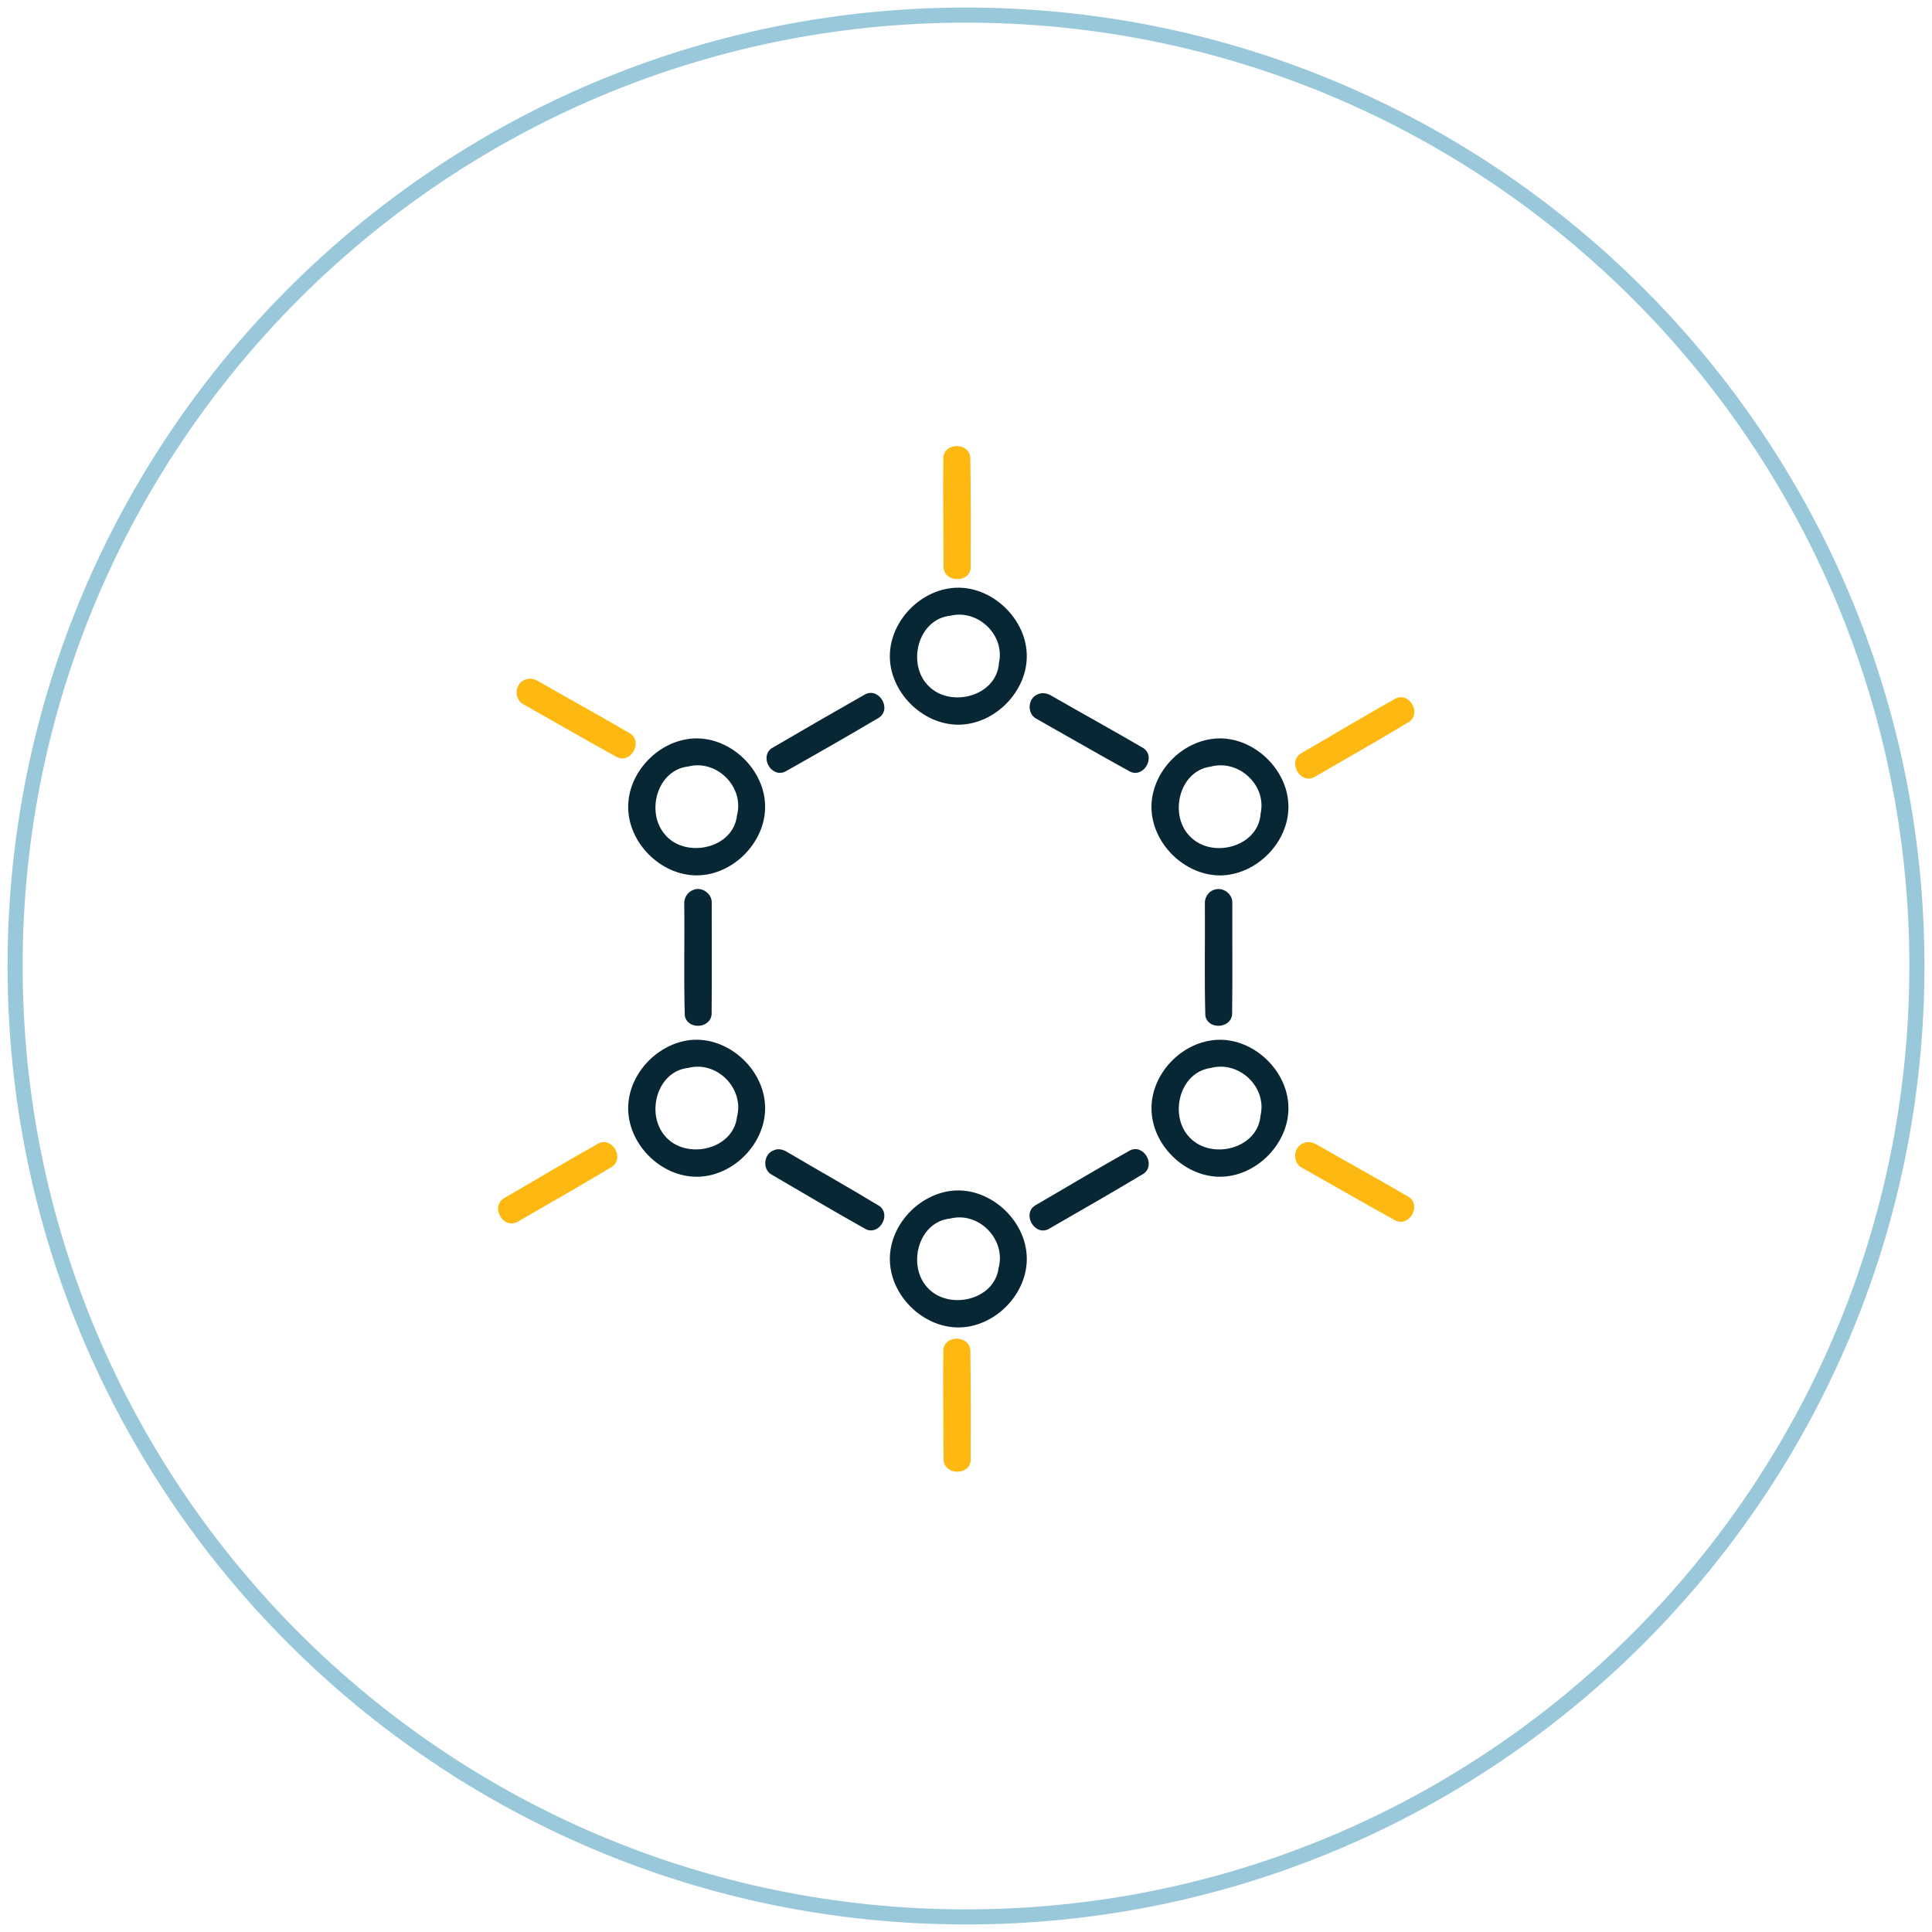 <?xml version="1.0" encoding="UTF-8"?>
<svg width="128px" height="128px" viewBox="0 0 128 128" version="1.1" xmlns="http://www.w3.org/2000/svg" xmlns:xlink="http://www.w3.org/1999/xlink">
    <!-- Generator: Sketch 55.2 (78181) - https://sketchapp.com -->
    <title>Group Copy 3</title>
    <desc>Created with Sketch.</desc>
    <g id="Page-1" stroke="none" stroke-width="1" fill="none" fill-rule="evenodd">
        <g id="Group-Copy-3" transform="translate(1, 1)">
            <path d="M63,126 C28.229,126 9.09494702e-13,97.771 9.09494702e-13,63 C9.09494702e-13,28.229 28.229,0 63,0 C97.771,0 126,28.229 126,63 C126,97.771 97.771,126 63,126 Z" id="Stroke-1-Copy" stroke-opacity="0.4" stroke="#0076A3"></path>
            <g id="1" transform="translate(32, 28)" fill-rule="nonzero">
                <path d="M29.85,9.989 C32.41,9.561 34.959,11.802 35.026,14.36 C35.097,16.786 32.914,19.01 30.493,19.013 C28.069,19.014 25.884,16.788 25.956,14.359 C26.021,12.232 27.762,10.326 29.85,9.989 L29.85,9.989 Z M29.952,11.795 C27.796,12.02 27.063,15.019 28.52,16.448 C29.971,17.928 33.033,17.136 33.182,14.93 C33.597,13.071 31.79,11.341 29.952,11.795 Z" id="Shape" fill="#082735"></path>
                <path d="M24.289,17.018 C25.207,16.496 26.103,17.937 25.249,18.537 C23.18,19.764 21.088,20.959 18.992,22.137 C18.083,22.523 17.325,21.153 18.112,20.581 C20.161,19.379 22.224,18.195 24.289,17.018 Z" id="Path" fill="#082735"></path>
                <path d="M35.735,17.008 C36.049,16.848 36.414,16.935 36.697,17.116 C38.717,18.276 40.759,19.4 42.769,20.575 C43.575,21.148 42.799,22.541 41.883,22.13 C39.795,20.984 37.733,19.784 35.657,18.616 C35.032,18.288 35.085,17.274 35.735,17.008 Z" id="Path" fill="#082735"></path>
                <path d="M53.326,46.75 C53.639,46.591 54.004,46.678 54.288,46.858 C56.307,48.019 58.349,49.142 60.359,50.317 C61.165,50.89 60.389,52.283 59.473,51.873 C57.385,50.727 55.323,49.527 53.247,48.358 C52.622,48.03 52.676,47.016 53.326,46.75 Z" id="Path-Copy-2" fill="#FDB811"></path>
                <path d="M1.747,16.049 C2.06,15.889 2.425,15.976 2.709,16.157 C4.728,17.317 6.77,18.44 8.78,19.616 C9.586,20.188 8.81,21.582 7.894,21.171 C5.806,20.025 3.744,18.825 1.668,17.656 C1.043,17.328 1.097,16.314 1.747,16.049 Z" id="Path-Copy-3" fill="#FDB811"></path>
                <path d="M12.495,19.976 C15.061,19.531 17.628,21.783 17.69,24.349 C17.759,26.779 15.56,29.011 13.133,28.996 C10.759,28.981 8.617,26.836 8.619,24.459 C8.617,22.298 10.383,20.328 12.495,19.976 L12.495,19.976 Z M12.598,21.782 C10.55,22.011 9.79,24.75 11.012,26.239 C12.331,27.913 15.58,27.272 15.825,25.03 C16.329,23.14 14.489,21.295 12.598,21.782 Z" id="Shape" fill="#082735"></path>
                <path d="M47.203,19.97 C49.797,19.548 52.371,21.862 52.363,24.462 C52.359,26.837 50.224,28.972 47.853,28.999 C45.458,29.006 43.292,26.855 43.286,24.46 C43.294,22.283 45.068,20.305 47.203,19.97 L47.203,19.97 Z M47.211,21.791 C45.062,22.075 44.406,25.123 45.924,26.495 C47.414,27.905 50.4,27.065 50.523,24.878 C50.919,22.995 49.051,21.293 47.211,21.791 Z" id="Shape" fill="#082735"></path>
                <path d="M12.946,29.954 C13.503,29.724 14.176,30.21 14.154,30.808 C14.154,33.27 14.168,35.735 14.147,38.197 C14.069,39.154 12.557,39.244 12.37,38.301 C12.294,35.846 12.366,33.382 12.333,30.925 C12.297,30.511 12.546,30.086 12.946,29.954 Z" id="Path" fill="#082735"></path>
                <path d="M47.432,29.952 C47.991,29.736 48.655,30.2 48.645,30.799 C48.636,33.264 48.665,35.733 48.631,38.198 C48.56,39.152 47.039,39.243 46.857,38.302 C46.786,35.846 46.846,33.384 46.827,30.926 C46.785,30.512 47.026,30.081 47.432,29.952 Z" id="Path" fill="#082735"></path>
                <path d="M12.492,39.94 C15.061,39.501 17.627,41.746 17.69,44.315 C17.757,46.709 15.636,48.906 13.249,48.962 C10.793,49.022 8.544,46.769 8.62,44.31 C8.682,42.191 10.422,40.297 12.492,39.94 L12.492,39.94 Z M12.601,41.751 C10.517,41.969 9.772,44.8 11.065,46.27 C12.422,47.871 15.569,47.2 15.829,44.998 C16.323,43.11 14.495,41.261 12.601,41.751 Z" id="Shape" fill="#082735"></path>
                <path d="M47.202,39.937 C49.755,39.519 52.294,41.758 52.361,44.309 C52.436,46.765 50.189,49.02 47.734,48.962 C45.385,48.905 43.289,46.78 43.289,44.426 C43.289,42.251 45.072,40.27 47.202,39.937 L47.202,39.937 Z M47.211,41.758 C45.095,42.046 44.421,45.005 45.865,46.409 C47.313,47.864 50.338,47.095 50.511,44.912 C50.961,43.014 49.078,41.247 47.211,41.758 Z" id="Shape" fill="#082735"></path>
                <path d="M18.283,47.204 C18.583,47.065 18.92,47.173 19.185,47.342 C21.207,48.535 23.257,49.687 25.265,50.904 C26.05,51.475 25.283,52.839 24.385,52.451 C22.285,51.278 20.218,50.039 18.136,48.831 C17.483,48.493 17.588,47.426 18.283,47.204 Z" id="Path" fill="#082735"></path>
                <path d="M41.881,47.208 C42.798,46.791 43.583,48.191 42.764,48.761 C40.681,50.01 38.572,51.219 36.466,52.43 C35.536,52.905 34.709,51.426 35.572,50.869 C37.673,49.647 39.762,48.397 41.881,47.208 Z" id="Path" fill="#082735"></path>
                <path d="M59.479,17.269 C60.396,16.853 61.181,18.253 60.362,18.822 C58.279,20.071 56.17,21.281 54.064,22.491 C53.134,22.966 52.307,21.487 53.171,20.93 C55.272,19.708 57.36,18.458 59.479,17.269 Z" id="Path-Copy-4" fill="#FDB811"></path>
                <path d="M6.672,46.743 C7.589,46.326 8.374,47.726 7.555,48.296 C5.472,49.545 3.363,50.754 1.257,51.965 C0.327,52.44 -0.5,50.961 0.363,50.404 C2.465,49.182 4.553,47.932 6.672,46.743 Z" id="Path-Copy-5" fill="#FDB811"></path>
                <path d="M33.128,2.345 C34.045,1.928 34.83,3.328 34.011,3.898 C31.928,5.147 29.819,6.356 27.714,7.567 C26.783,8.042 25.956,6.563 26.82,6.006 C28.921,4.784 31.009,3.533 33.128,2.345 Z" id="Path-Copy-6" fill="#FDB811" transform="translate(30.406, 4.964) rotate(-60) translate(-30.406, -4.964) "></path>
                <path d="M33.128,61.48 C34.045,61.063 34.83,62.463 34.011,63.033 C31.928,64.282 29.819,65.491 27.714,66.702 C26.783,67.177 25.956,65.698 26.82,65.141 C28.921,63.919 31.009,62.669 33.128,61.48 Z" id="Path-Copy-7" fill="#FDB811" transform="translate(30.406, 64.099) rotate(-60) translate(-30.406, -64.099) "></path>
                <path d="M29.845,49.921 C32.407,49.495 34.959,51.732 35.026,54.293 C35.1,56.719 32.914,58.947 30.492,58.946 C28.108,58.946 25.954,56.794 25.955,54.409 C25.953,52.241 27.729,50.273 29.845,49.921 L29.845,49.921 Z M29.955,51.732 C27.854,51.936 27.1,54.794 28.411,56.265 C29.767,57.839 32.872,57.191 33.159,55.015 C33.674,53.13 31.861,51.248 29.955,51.732 Z" id="Shape" fill="#082735"></path>
            </g>
        </g>
    </g>
</svg>